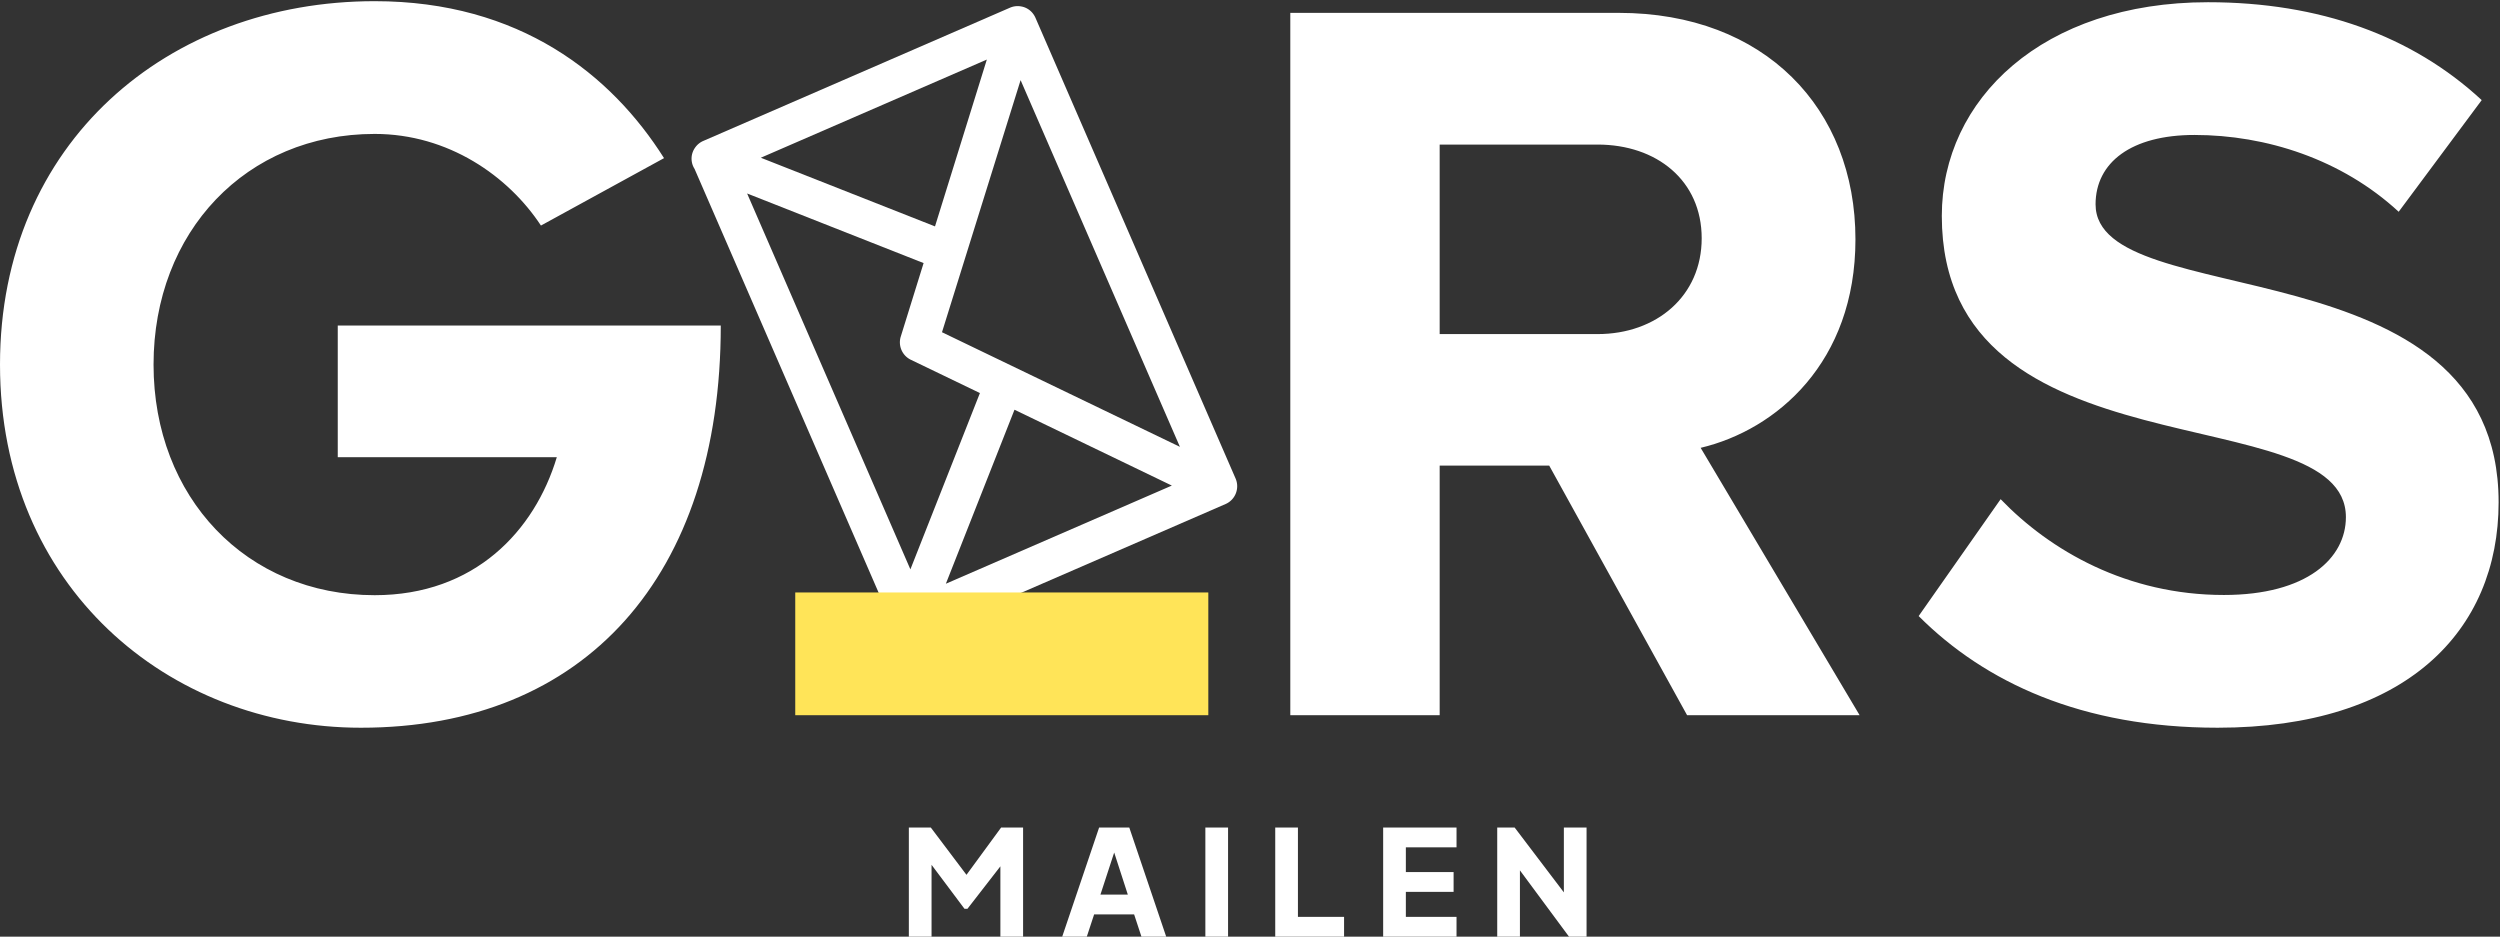 <svg width="734" height="275" fill="none" xmlns="http://www.w3.org/2000/svg"><rect width="100%" height="100%" fill="#333333" stroke="none"/><path d="M362.794 140.554c1.2 2.858-.104 6.167-2.94 7.419l-90.053 39.117a5.61 5.61 0 0 1-3.061.424 5.56 5.56 0 0 1-4.701-4.131L203.917 49.576a5.553 5.553 0 0 1-.453-5.115c.191-.462.437-.885.726-1.265a5.615 5.615 0 0 1 2.313-1.827l90.053-39.117a5.646 5.646 0 0 1 3.293-.354c.208.037.417.085.624.146a5.576 5.576 0 0 1 2.926 2.11l.074.106.037.054c.179.267.339.551.475.853l58.809 135.387zm-143.443-83.75l47.939 110.363 20.411-51.763-20.303-9.786a5.685 5.685 0 0 1-2.941-6.77l6.712-21.606-51.818-20.437zm78.504 63.494l-20.15 51.086 66.345-28.819-46.195-22.267zm-74.477-73.986l51.137 20.16 15.22-48.984-66.357 28.824zm76.269-22.78l-23.079 74.01 69.856 33.653-46.777-107.664z" fill="#fff"/><path d="M354.76 173.951H233.485v36.032H354.76v-36.032z" fill="#FFE458"/><path d="M99.225 134.242h64.251c-6.492 21.631-24.132 40.505-53.471 40.505-37.669 0-64.925-28.74-64.925-67.713 0-38.974 27.195-67.714 64.925-67.714 21.621 0 39.261 12.378 48.816 26.902l36.138-19.794C179.524 21.978 152.635.346 110.005.346 49.429.346 0 41.771 0 107.034 0 172.296 49.429 213.66 105.962 213.66c65.844 0 105.657-44.55 105.657-118.086H99.164v38.668h.061zm445.533-63.976c0-38.361-26.583-66.488-69.519-66.488h-96.408v206.205h43.855v-73.29h32.156l40.487 73.29h50.653l-46.672-78.499c22.234-5.27 45.448-25.063 45.448-61.218zm-75.706 27.82h-46.366v-55.64h46.366c17.334 0 30.564 10.54 30.564 27.514s-13.291 28.127-30.564 28.127zm146.204-38.054c0-12.378 10.535-20.406 29.033-20.406 21.008 0 43.242 7.109 59.964 22.551l24.377-32.784C708.234 10.518 681.039.653 648.27.653c-48.51 0-78.155 28.433-78.155 62.75 0 77.579 118.641 52.577 118.641 88.426 0 12.072-11.454 22.857-35.831 22.857-28.42 0-50.96-12.991-65.537-28.127l-24.072 34.316c19.478 19.487 47.898 32.785 87.771 32.785 55.309 0 82.504-28.434 82.504-66.182 0-76.967-118.335-55.029-118.335-87.507M266.838 275v-32.035h6.45l11.997 15.91h-3.01l11.653-15.91h6.45V275h-6.665v-24.682l2.666.602-12.341 15.91h-.86l-11.911-15.91 2.236-.602V275h-6.665zm45.026 0l10.836-32.035h8.858L342.394 275h-7.267l-2.15-6.536h-11.739l-2.15 6.536h-7.224zm11.223-12.341h8.041l-4.902-15.136h1.806l-4.945 15.136zM353.893 275v-32.035h6.665V275h-6.665zm20.515 0v-32.035h6.665v26.23h13.545V275h-20.21zm31.686 0v-32.035h21.543v5.805h-14.878v7.267h14.018v5.805h-14.018v7.353h14.878V275h-21.543zm33.491 0v-32.035h5.117l17.2 22.661-2.752.645v-23.306h6.665V275h-5.16l-16.899-22.833 2.494-.645V275h-6.665z" fill="#fff"/></svg>